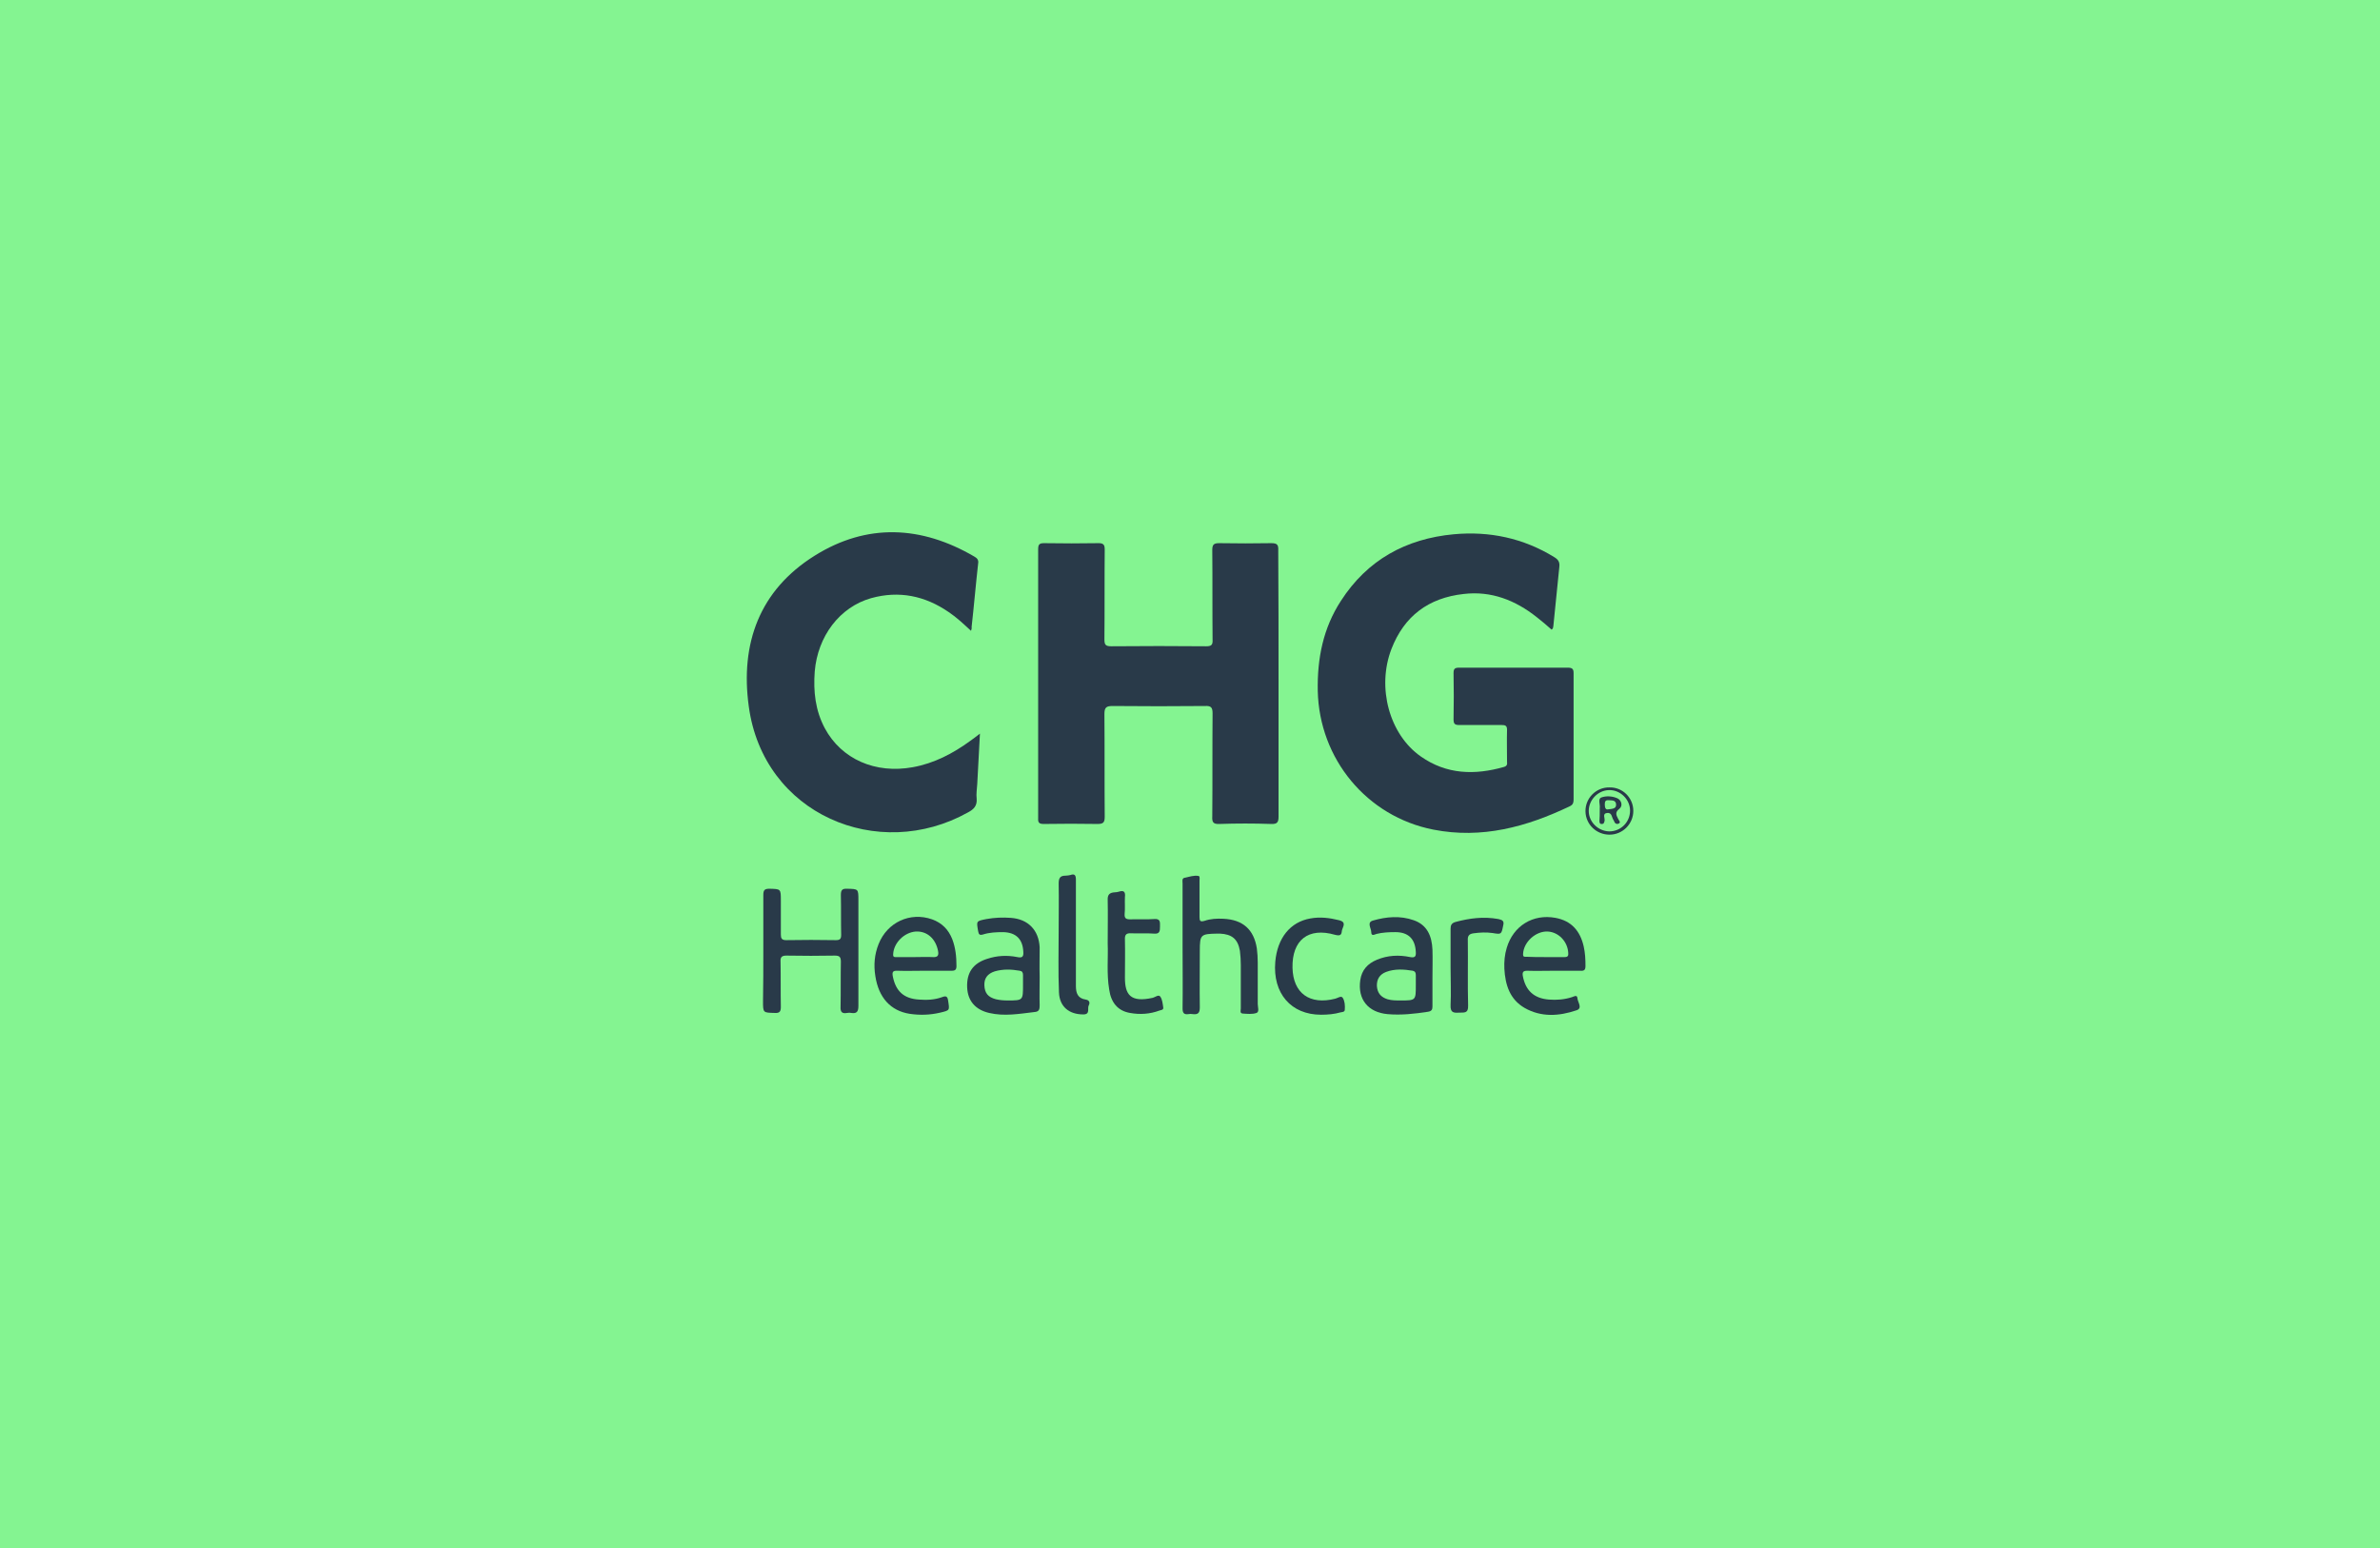 <?xml version="1.0" encoding="utf-8"?>
<!-- Generator: Adobe Illustrator 28.0.0, SVG Export Plug-In . SVG Version: 6.00 Build 0)  -->
<svg version="1.1" id="Layer_2_00000140723024990390016270000004923152602478571170_"
	 xmlns="http://www.w3.org/2000/svg" xmlns:xlink="http://www.w3.org/1999/xlink" x="0px" y="0px" viewBox="0 0 801 521"
	 style="enable-background:new 0 0 801 521;" xml:space="preserve">
<style type="text/css">
	.st0{fill:#84F491;}
	.st1{fill:#293A49;}
</style>
<g id="Layer_1-2">
	<rect class="st0" width="801" height="521"/>
</g>
<g id="KRtUtm_00000005248078408954336030000008463459771635191942_">
	<g>
		<g>
			<path class="st1" d="M522.2,211.9c-1.6-1.4-3.3-2.9-5-4.2c-7.2-5.7-15.3-8.9-24.6-7.8c-11.8,1.3-20,7.4-24.3,18.5
				c-5,13-0.7,28.8,9.9,36.2c8.7,6.1,18.2,6.3,28,3.5c1-0.3,1.1-0.9,1-1.7c0-3.6-0.1-7.2,0-10.8c0-1.4-0.6-1.6-1.8-1.6
				c-4.7,0-9.5,0-14.2,0c-1.5,0-2-0.3-2-1.9c0.1-5.2,0.1-10.4,0-15.6c0-1.5,0.5-1.8,1.9-1.8c12.2,0,24.4,0,36.6,0
				c1.4,0,1.9,0.4,1.9,1.8c0,14.2,0,28.4,0,42.6c0,1-0.2,1.7-1.2,2.2c-14.6,7-29.7,11.1-46,7.9c-22.4-4.4-38.4-23.8-38.9-46.7
				c-0.2-10.9,1.8-21.1,7.8-30.3c8.9-13.8,21.9-20.9,38-22.4c12-1.1,23.4,1.3,33.8,7.7c1.3,0.8,1.9,1.6,1.7,3.3
				c-0.7,6.6-1.3,13.2-2,19.8C522.7,211,522.8,211.5,522.2,211.9z"/>
			<path class="st1" d="M430.3,230.3c0,14.8,0,29.6,0,44.4c0,1.9-0.3,2.7-2.5,2.6c-5.8-0.2-11.6-0.2-17.4,0
				c-2.2,0.1-2.5-0.7-2.4-2.6c0.1-11.5,0-23,0.1-34.6c0-2-0.5-2.6-2.5-2.5c-10.4,0.1-20.8,0.1-31.1,0c-2.1,0-2.8,0.4-2.8,2.7
				c0.1,11.5,0,23,0.1,34.6c0,1.9-0.5,2.4-2.4,2.4c-6-0.1-12.1-0.1-18.1,0c-1.5,0-2-0.4-1.9-1.9c0-30.2,0-60.4,0-90.6
				c0-1.5,0.4-2,1.9-2c6.2,0.1,12.4,0.1,18.5,0c1.7,0,2,0.7,2,2.2c-0.1,10.1,0,20.1-0.1,30.2c0,1.8,0.4,2.3,2.3,2.3
				c10.7-0.1,21.4-0.1,32,0c1.7,0,2.2-0.5,2.1-2.2c-0.1-10.1,0-20.1-0.1-30.2c0-1.8,0.5-2.3,2.3-2.3c5.9,0.1,11.8,0.1,17.6,0
				c2,0,2.4,0.6,2.3,2.5C430.3,200.3,430.3,215.3,430.3,230.3z"/>
			<path class="st1" d="M326.8,212.3c-2.5-2.3-4.8-4.5-7.5-6.3c-8-5.5-16.7-7.3-26.1-4.7c-10.6,3-18,12.8-19,24.7
				c-0.5,6.7,0.2,13.1,3.4,19.1c5.6,10.4,17,15.4,29.6,13.1c7.2-1.3,13.5-4.6,19.4-8.9c1-0.7,1.9-1.4,3.2-2.4
				c-0.3,5.9-0.6,11.4-0.9,16.9c-0.1,1.7-0.4,3.4-0.2,5c0.2,2.4-1,3.6-2.9,4.6c-30.2,16.9-68.9,0.7-73.8-35.7
				c-2.9-21.1,3.6-39.1,22.2-50.7c17.6-11,35.9-10.1,53.7,0.3c0.9,0.5,1.5,1.1,1.3,2.3c-0.8,7.1-1.4,14.3-2.2,21.4
				C327.1,211.6,326.9,211.8,326.8,212.3z"/>
			<path class="st1" d="M256.9,320c0-6.3,0-12.5,0-18.8c0-1.6,0.4-2.1,2-2.1c3.9,0.1,3.9,0,3.9,4c0,3.8,0,7.6,0,11.4
				c0,1.3,0.3,1.9,1.8,1.9c5.6-0.1,11.1-0.1,16.7,0c1.4,0,1.8-0.4,1.8-1.8c-0.1-4.4,0-8.8-0.1-13.3c0-1.6,0.3-2.3,2.1-2.2
				c3.8,0.1,3.8,0,3.8,3.9c0,11.8,0,23.6,0,35.5c0,1.9-0.5,2.7-2.4,2.4c-0.4-0.1-0.9-0.1-1.4,0c-1.7,0.3-2.3-0.3-2.2-2.1
				c0.1-5,0-10.1,0.1-15.1c0-1.6-0.4-2.1-2-2.1c-5.4,0.1-10.8,0.1-16.3,0c-1.6,0-2.1,0.5-2,2.1c0.1,5,0,10.1,0.1,15.1
				c0,1.5-0.3,2.2-2,2.1c-4-0.1-4,0-4-4C256.9,331.2,256.9,325.6,256.9,320z"/>
			<path class="st1" d="M398,318.3c0-7,0-14,0-21c0-0.7-0.3-1.7,0.7-1.9c1.6-0.3,3.1-0.9,4.7-0.6c0.5,0.1,0.3,1.1,0.3,1.7
				c0,4,0,8.1,0,12.1c0,1.4,0.3,1.7,1.7,1.3c2-0.7,4.2-0.8,6.3-0.7c6.6,0.3,10.3,3.6,11.3,10c0.2,1.6,0.3,3.2,0.3,4.8
				c0,4.6,0,9.3,0,13.9c0,1,0.6,2.6-0.4,3c-1.4,0.5-3.2,0.3-4.7,0.2c-1-0.1-0.6-1.1-0.6-1.7c0-4.9,0-9.8,0-14.6
				c0-1.6-0.1-3.2-0.3-4.8c-0.7-4-2.7-5.6-6.7-5.8c-0.3,0-0.6,0-0.9,0c-5.6,0.1-5.9,0.3-5.9,5.8c0,6.3-0.1,12.7,0,19
				c0,1.8-0.5,2.5-2.3,2.3c-0.5-0.1-1.1-0.1-1.6,0c-1.5,0.2-1.9-0.5-1.9-1.9C398.1,332.4,398,325.3,398,318.3z"/>
			<path class="st1" d="M310.8,326.7c-2.9,0-5.8,0.1-8.7,0c-1.7-0.1-1.9,0.5-1.6,2c1,4.9,3.7,7.4,8.8,7.7c2.6,0.2,5.2,0.1,7.7-0.8
				c1.3-0.5,1.9-0.4,2.1,1.2c0.5,3.3,0.6,3.2-2.7,4c-3.4,0.8-6.8,0.9-10.2,0.4c-6.5-1-10.5-5.5-11.6-12.7c-0.6-3.7-0.3-7.3,1.1-10.8
				c2.9-7.3,10.6-10.9,18-8.3c3.3,1.2,5.5,3.4,6.8,6.7c1.1,2.9,1.4,5.9,1.4,9c0,1.2-0.4,1.6-1.6,1.6
				C317.1,326.7,314,326.7,310.8,326.7z M308,322.1c2,0,4-0.1,5.9,0c1.7,0.1,2.1-0.5,1.8-2.1c-0.8-4.1-3.7-6.7-7.5-6.5
				c-3.9,0.3-7.4,3.8-7.6,7.6c-0.1,1.2,0.6,1,1.3,1C303.9,322.1,306,322.1,308,322.1z"/>
			<path class="st1" d="M522.9,326.7c-3,0-5.9,0.1-8.9,0c-1.3,0-1.7,0.4-1.5,1.7c0.9,4.9,3.7,7.6,8.8,8c2.6,0.2,5.2,0,7.7-0.8
				c0.7-0.2,1.8-1,1.9,0.4c0.1,1.3,1.8,3.3-0.3,4c-5.9,2-11.9,2.4-17.5-0.8c-5-2.9-6.5-7.8-6.8-13.2c-0.1-2.4,0.1-4.7,0.8-7
				c2.2-7.4,8.8-11.5,16.4-10.1c5.4,1,8.3,4.4,9.5,9.6c0.5,2.2,0.6,4.4,0.6,6.6c0,1.4-0.5,1.7-1.8,1.6
				C529,326.7,525.9,326.7,522.9,326.7z M520,322.1c2.2,0,4.4,0,6.6,0c1,0,1.3-0.4,1.2-1.4c-0.2-3.8-3.2-7-6.9-7.2
				c-4-0.2-8.1,3.5-8.3,7.5c-0.1,1.2,0.6,1,1.2,1C515.9,322.1,517.9,322.1,520,322.1z"/>
			<path class="st1" d="M482.1,328.9c0,3.3,0,6.5,0,9.8c0,1.1-0.3,1.6-1.5,1.8c-4.5,0.7-9.1,1.2-13.6,0.8c-6.6-0.6-10.1-5-9.2-11.4
				c0.5-3.5,2.5-5.6,5.6-6.9c3.6-1.5,7.4-1.7,11.2-0.9c1.6,0.3,2-0.2,1.9-1.7c-0.2-4.4-2.5-6.7-6.9-6.7c-2.1,0-4.3,0.1-6.3,0.6
				c-0.7,0.2-1.8,0.9-1.8-0.6c0-1.3-1.6-3.3,0.6-3.9c4.5-1.3,9.2-1.7,13.7-0.1c4.6,1.6,6.1,5.4,6.3,9.9
				C482.2,322.7,482.1,325.8,482.1,328.9z M476.5,331.6c0-1.1,0-2.3,0-3.4c0-0.8-0.2-1.3-1-1.5c-3-0.5-6.1-0.7-9,0.4
				c-2.1,0.8-3.2,2.4-3.1,4.8c0.2,2.4,1.4,3.7,3.6,4.4c1.4,0.4,2.8,0.4,4.3,0.4C476.5,336.7,476.5,336.7,476.5,331.6z"/>
			<path class="st1" d="M349.9,328.8c0,3.2-0.1,6.4,0,9.6c0,1.3-0.2,2.1-1.8,2.2c-5.1,0.6-10.1,1.5-15.2,0.3
				c-4.7-1.1-7.2-4.1-7.4-8.6c-0.2-5,2-8.1,6.7-9.6c3.3-1.1,6.7-1.3,10.2-0.6c1.8,0.4,2.1-0.3,2-1.8c-0.2-4.3-2.5-6.5-6.8-6.6
				c-2.3,0-4.6,0.1-6.8,0.8c-1.1,0.3-1.4,0-1.6-1.1c-0.6-3.5-0.7-3.4,2.8-4.1c2.7-0.5,5.5-0.6,8.2-0.4c5.8,0.4,9.4,4.1,9.7,9.9
				C349.9,322.1,349.8,325.4,349.9,328.8C349.8,328.8,349.8,328.8,349.9,328.8z M344.3,331.5c0-1.1,0-2.3,0-3.4
				c0-0.8-0.3-1.3-1.1-1.4c-2.8-0.5-5.6-0.6-8.4,0.2c-2.5,0.8-3.6,2.4-3.5,4.7c0.1,2.6,1.2,4,3.9,4.7c1.3,0.3,2.6,0.4,3.9,0.4
				C344.3,336.7,344.3,336.7,344.3,331.5z"/>
			<path class="st1" d="M372.8,317.5c0-5.5,0.1-10,0-14.5c-0.1-1.9,0.6-2.6,2.4-2.7c0.5,0,0.9-0.1,1.3-0.2c1.8-0.6,2.3,0.1,2.1,1.8
				c-0.1,1.9,0.1,3.8-0.1,5.7c-0.1,1.5,0.5,1.8,1.9,1.8c2.7-0.1,5.3,0.1,8-0.1c2.2-0.2,2,1.1,2,2.5c0,1.6-0.1,2.6-2.1,2.4
				c-2.5-0.2-5,0-7.5-0.1c-1.6-0.1-2.3,0.3-2.2,2.1c0.1,4.3,0,8.5,0,12.8c0,5.7,1.8,8.5,9.4,6.8c0.8-0.2,1.9-1.2,2.5-0.4
				c0.7,1,0.8,2.4,1,3.7c0.1,0.8-0.7,0.8-1.3,1c-3.2,1.2-6.6,1.4-9.9,0.8c-4.1-0.7-6.4-3.5-7-7.9C372.4,327.7,373,322.1,372.8,317.5
				z"/>
			<path class="st1" d="M444.6,341.5c-10.1,0-16.3-7.2-15.4-17.8c0.7-8,5-13.4,11.8-14.6c3.3-0.6,6.5-0.2,9.7,0.6
				c2.7,0.7,1.1,2.3,0.9,3.6c-0.1,1.5-0.7,1.7-2.3,1.3c-9-2.6-14.5,1.8-14.3,11.1c0.2,8.6,5.8,12.6,14.4,10.4c0.8-0.2,2-1.1,2.5-0.3
				c0.7,1.1,0.8,2.6,0.7,4c0,0.8-0.9,0.8-1.4,0.9C449.1,341.3,446.9,341.5,444.6,341.5z"/>
			<path class="st1" d="M362.1,314.2c0,5.9,0,11.7,0,17.6c0,2.4,0.6,4.2,3.3,4.6c1.3,0.2,1.5,1.1,1,2c-0.5,1,0.6,3-1.8,3
				c-4.8,0-8-2.6-8.2-7.4c-0.3-7-0.1-14-0.1-21c0-5.2,0.1-10.4,0-15.6c0-1.8,0.4-2.7,2.3-2.7c0.5,0,1.1-0.1,1.6-0.2
				c1.6-0.6,1.9,0.2,1.9,1.6C362.1,302.1,362.1,308.1,362.1,314.2z"/>
			<path class="st1" d="M488.2,325.6c0-4.3,0-8.7,0-13c0-1.2,0.3-1.9,1.6-2.3c4.8-1.3,9.5-1.9,14.5-1c1.4,0.3,2,0.7,1.6,2.2
				c-0.6,3-0.6,3-3.6,2.5c-2.1-0.3-4.2-0.2-6.4,0.1c-1.5,0.2-2,0.9-1.9,2.4c0.1,7.3-0.1,14.6,0.1,21.9c0.1,2.8-1.4,2.3-3.1,2.4
				c-1.8,0.1-2.9,0-2.8-2.5C488.4,334.2,488.2,329.9,488.2,325.6z"/>
			<path class="st1" d="M549.7,272.9c0,4.4-3.6,8-8,8c-4.4,0-8-3.4-8.1-7.8c-0.1-4.5,3.6-8.2,8.1-8.1
				C546.1,264.9,549.7,268.5,549.7,272.9z M548.6,272.8c0-3.8-3.3-7-7.1-6.9c-3.7,0.1-6.8,3.3-6.8,7c0,3.7,3.1,6.8,6.9,6.9
				C545.5,279.8,548.6,276.7,548.6,272.8z"/>
			<path class="st1" d="M538.4,272.9c0-0.3,0-0.6,0-0.9c0.2-1.2-0.7-3.1,0.5-3.6c1.6-0.6,3.6-0.5,5.3,0.2c1.5,0.6,2.1,2.6,0.8,3.6
				c-1.6,1.2-1,2.2-0.4,3.4c0.2,0.5,1.1,1.2,0.1,1.6c-0.7,0.3-1.3-0.2-1.5-0.9c0-0.1-0.1-0.1-0.1-0.2c-0.7-0.9-0.5-2.7-2.2-2.5
				c-1.8,0.2-0.6,1.8-0.9,2.8c-0.2,0.5-0.2,0.9-0.8,0.9c-0.7,0.1-0.9-0.3-0.9-1C538.4,275.2,538.4,274,538.4,272.9
				C538.4,272.9,538.4,272.9,538.4,272.9z M541.1,272.4c1.6-0.2,2.9-0.2,2.8-1.7c-0.1-1.5-1.4-1.3-2.5-1.4c-1.2-0.1-1.3,0.6-1.3,1.5
				C540.1,272,540.5,272.5,541.1,272.4z"/>
		</g>
	</g>
</g>
</svg>
